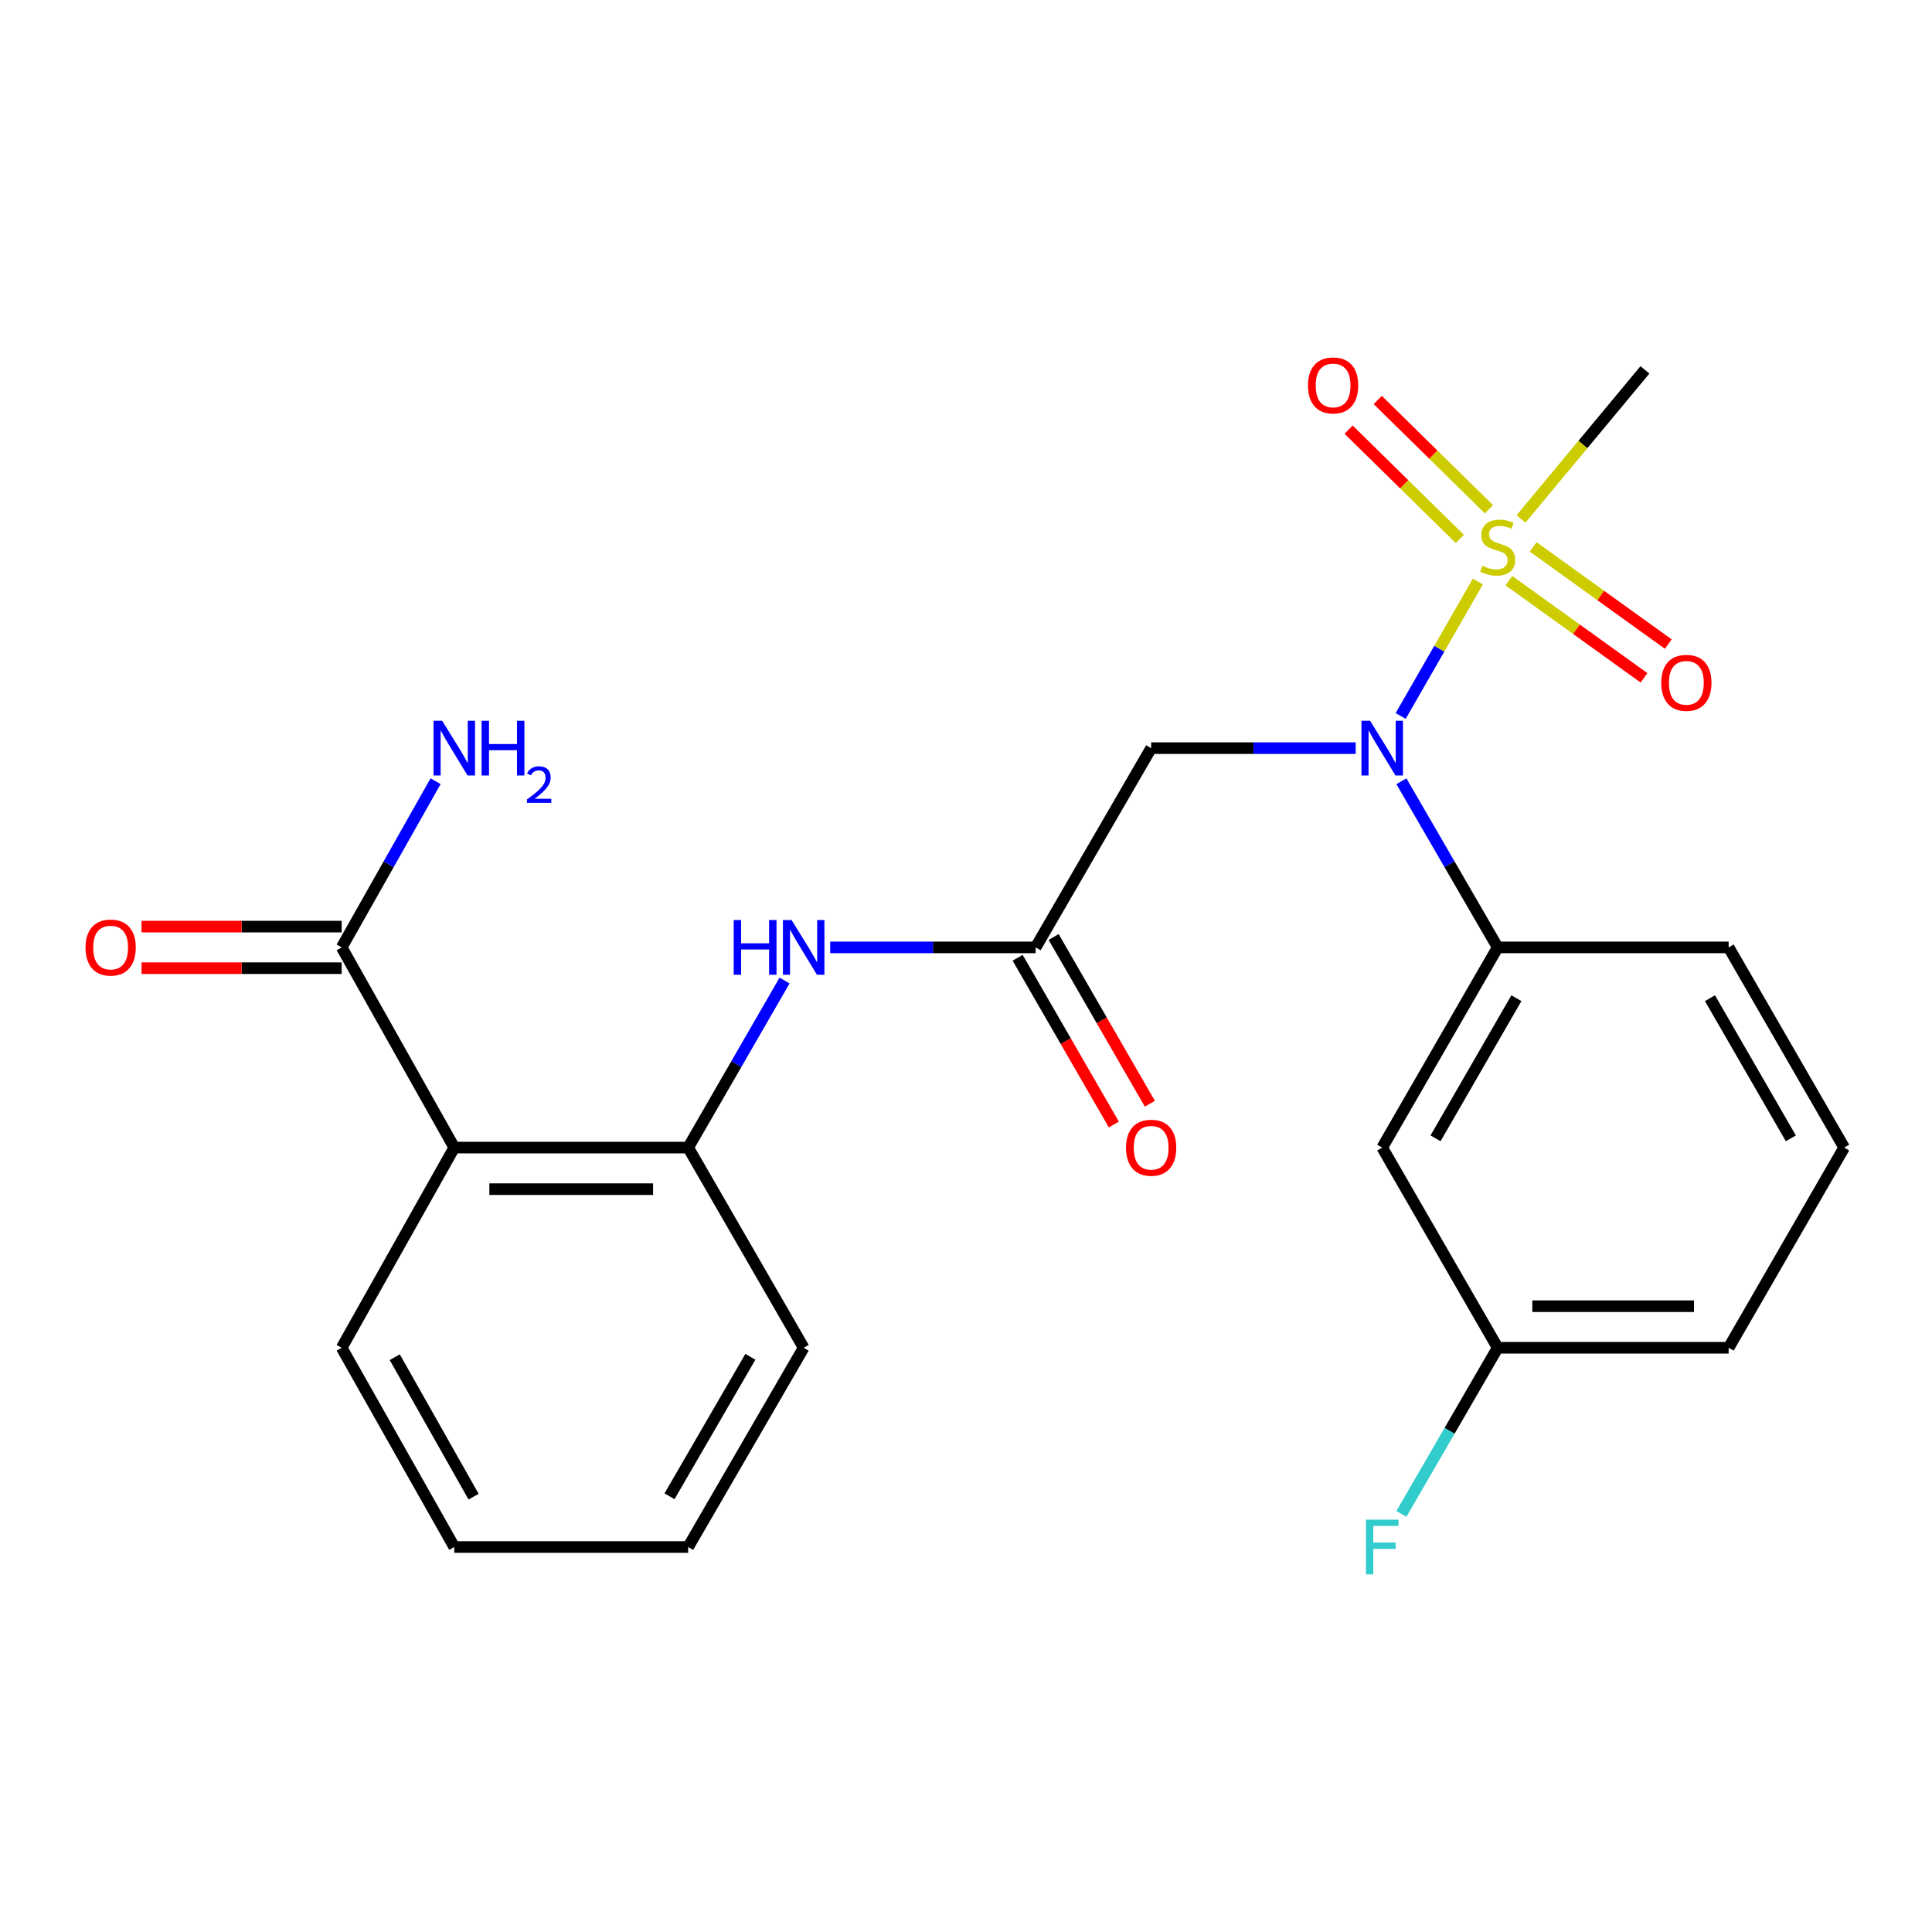 <?xml version='1.0' encoding='iso-8859-1'?>
<svg version='1.1' baseProfile='full'
              xmlns='http://www.w3.org/2000/svg'
                      xmlns:rdkit='http://www.rdkit.org/xml'
                      xmlns:xlink='http://www.w3.org/1999/xlink'
                  xml:space='preserve'
width='1000px' height='1000px' viewBox='0 0 1000 1000'>
<!-- END OF HEADER -->
<rect style='opacity:1.0;fill:#FFFFFF;stroke:none' width='1000' height='1000' x='0' y='0'> </rect>
<path class='bond-0' d='M 764.936,301.006 L 744.96,335.796' style='fill:none;fill-rule:evenodd;stroke:#CCCC00;stroke-width:6px;stroke-linecap:butt;stroke-linejoin:miter;stroke-opacity:1' />
<path class='bond-0' d='M 744.96,335.796 L 724.984,370.586' style='fill:none;fill-rule:evenodd;stroke:#0000FF;stroke-width:6px;stroke-linecap:butt;stroke-linejoin:miter;stroke-opacity:1' />
<path class='bond-9' d='M 770.678,263.594 L 741.896,235.312' style='fill:none;fill-rule:evenodd;stroke:#CCCC00;stroke-width:6px;stroke-linecap:butt;stroke-linejoin:miter;stroke-opacity:1' />
<path class='bond-9' d='M 741.896,235.312 L 713.113,207.03' style='fill:none;fill-rule:evenodd;stroke:#FF0000;stroke-width:6px;stroke-linecap:butt;stroke-linejoin:miter;stroke-opacity:1' />
<path class='bond-9' d='M 755.596,278.943 L 726.813,250.662' style='fill:none;fill-rule:evenodd;stroke:#CCCC00;stroke-width:6px;stroke-linecap:butt;stroke-linejoin:miter;stroke-opacity:1' />
<path class='bond-9' d='M 726.813,250.662 L 698.031,222.38' style='fill:none;fill-rule:evenodd;stroke:#FF0000;stroke-width:6px;stroke-linecap:butt;stroke-linejoin:miter;stroke-opacity:1' />
<path class='bond-10' d='M 781.008,300.552 L 815.973,325.697' style='fill:none;fill-rule:evenodd;stroke:#CCCC00;stroke-width:6px;stroke-linecap:butt;stroke-linejoin:miter;stroke-opacity:1' />
<path class='bond-10' d='M 815.973,325.697 L 850.937,350.842' style='fill:none;fill-rule:evenodd;stroke:#FF0000;stroke-width:6px;stroke-linecap:butt;stroke-linejoin:miter;stroke-opacity:1' />
<path class='bond-10' d='M 793.572,283.081 L 828.537,308.226' style='fill:none;fill-rule:evenodd;stroke:#CCCC00;stroke-width:6px;stroke-linecap:butt;stroke-linejoin:miter;stroke-opacity:1' />
<path class='bond-10' d='M 828.537,308.226 L 863.502,333.371' style='fill:none;fill-rule:evenodd;stroke:#FF0000;stroke-width:6px;stroke-linecap:butt;stroke-linejoin:miter;stroke-opacity:1' />
<path class='bond-14' d='M 787.264,268.616 L 819.341,230.027' style='fill:none;fill-rule:evenodd;stroke:#CCCC00;stroke-width:6px;stroke-linecap:butt;stroke-linejoin:miter;stroke-opacity:1' />
<path class='bond-14' d='M 819.341,230.027 L 851.418,191.439' style='fill:none;fill-rule:evenodd;stroke:#000000;stroke-width:6px;stroke-linecap:butt;stroke-linejoin:miter;stroke-opacity:1' />
<path class='bond-2' d='M 701.696,387.232 L 648.766,387.232' style='fill:none;fill-rule:evenodd;stroke:#0000FF;stroke-width:6px;stroke-linecap:butt;stroke-linejoin:miter;stroke-opacity:1' />
<path class='bond-2' d='M 648.766,387.232 L 595.836,387.232' style='fill:none;fill-rule:evenodd;stroke:#000000;stroke-width:6px;stroke-linecap:butt;stroke-linejoin:miter;stroke-opacity:1' />
<path class='bond-6' d='M 725.36,404.372 L 750.281,447.372' style='fill:none;fill-rule:evenodd;stroke:#0000FF;stroke-width:6px;stroke-linecap:butt;stroke-linejoin:miter;stroke-opacity:1' />
<path class='bond-6' d='M 750.281,447.372 L 775.203,490.371' style='fill:none;fill-rule:evenodd;stroke:#000000;stroke-width:6px;stroke-linecap:butt;stroke-linejoin:miter;stroke-opacity:1' />
<path class='bond-1' d='M 235.131,593.988 L 356.191,593.988' style='fill:none;fill-rule:evenodd;stroke:#000000;stroke-width:6px;stroke-linecap:butt;stroke-linejoin:miter;stroke-opacity:1' />
<path class='bond-1' d='M 253.29,615.508 L 338.032,615.508' style='fill:none;fill-rule:evenodd;stroke:#000000;stroke-width:6px;stroke-linecap:butt;stroke-linejoin:miter;stroke-opacity:1' />
<path class='bond-5' d='M 235.131,593.988 L 176.848,490.371' style='fill:none;fill-rule:evenodd;stroke:#000000;stroke-width:6px;stroke-linecap:butt;stroke-linejoin:miter;stroke-opacity:1' />
<path class='bond-17' d='M 235.131,593.988 L 176.848,697.605' style='fill:none;fill-rule:evenodd;stroke:#000000;stroke-width:6px;stroke-linecap:butt;stroke-linejoin:miter;stroke-opacity:1' />
<path class='bond-3' d='M 595.836,387.232 L 536.048,490.371' style='fill:none;fill-rule:evenodd;stroke:#000000;stroke-width:6px;stroke-linecap:butt;stroke-linejoin:miter;stroke-opacity:1' />
<path class='bond-7' d='M 536.048,490.371 L 482.885,490.371' style='fill:none;fill-rule:evenodd;stroke:#000000;stroke-width:6px;stroke-linecap:butt;stroke-linejoin:miter;stroke-opacity:1' />
<path class='bond-7' d='M 482.885,490.371 L 429.721,490.371' style='fill:none;fill-rule:evenodd;stroke:#0000FF;stroke-width:6px;stroke-linecap:butt;stroke-linejoin:miter;stroke-opacity:1' />
<path class='bond-12' d='M 526.728,495.749 L 551.628,538.902' style='fill:none;fill-rule:evenodd;stroke:#000000;stroke-width:6px;stroke-linecap:butt;stroke-linejoin:miter;stroke-opacity:1' />
<path class='bond-12' d='M 551.628,538.902 L 576.528,582.055' style='fill:none;fill-rule:evenodd;stroke:#FF0000;stroke-width:6px;stroke-linecap:butt;stroke-linejoin:miter;stroke-opacity:1' />
<path class='bond-12' d='M 545.367,484.993 L 570.267,528.147' style='fill:none;fill-rule:evenodd;stroke:#000000;stroke-width:6px;stroke-linecap:butt;stroke-linejoin:miter;stroke-opacity:1' />
<path class='bond-12' d='M 570.267,528.147 L 595.167,571.3' style='fill:none;fill-rule:evenodd;stroke:#FF0000;stroke-width:6px;stroke-linecap:butt;stroke-linejoin:miter;stroke-opacity:1' />
<path class='bond-4' d='M 356.191,593.988 L 381.137,550.755' style='fill:none;fill-rule:evenodd;stroke:#000000;stroke-width:6px;stroke-linecap:butt;stroke-linejoin:miter;stroke-opacity:1' />
<path class='bond-4' d='M 381.137,550.755 L 406.084,507.522' style='fill:none;fill-rule:evenodd;stroke:#0000FF;stroke-width:6px;stroke-linecap:butt;stroke-linejoin:miter;stroke-opacity:1' />
<path class='bond-19' d='M 356.191,593.988 L 415.98,697.605' style='fill:none;fill-rule:evenodd;stroke:#000000;stroke-width:6px;stroke-linecap:butt;stroke-linejoin:miter;stroke-opacity:1' />
<path class='bond-11' d='M 176.848,479.611 L 125.054,479.611' style='fill:none;fill-rule:evenodd;stroke:#000000;stroke-width:6px;stroke-linecap:butt;stroke-linejoin:miter;stroke-opacity:1' />
<path class='bond-11' d='M 125.054,479.611 L 73.26,479.611' style='fill:none;fill-rule:evenodd;stroke:#FF0000;stroke-width:6px;stroke-linecap:butt;stroke-linejoin:miter;stroke-opacity:1' />
<path class='bond-11' d='M 176.848,501.131 L 125.054,501.131' style='fill:none;fill-rule:evenodd;stroke:#000000;stroke-width:6px;stroke-linecap:butt;stroke-linejoin:miter;stroke-opacity:1' />
<path class='bond-11' d='M 125.054,501.131 L 73.26,501.131' style='fill:none;fill-rule:evenodd;stroke:#FF0000;stroke-width:6px;stroke-linecap:butt;stroke-linejoin:miter;stroke-opacity:1' />
<path class='bond-13' d='M 176.848,490.371 L 201.152,447.362' style='fill:none;fill-rule:evenodd;stroke:#000000;stroke-width:6px;stroke-linecap:butt;stroke-linejoin:miter;stroke-opacity:1' />
<path class='bond-13' d='M 201.152,447.362 L 225.456,404.354' style='fill:none;fill-rule:evenodd;stroke:#0000FF;stroke-width:6px;stroke-linecap:butt;stroke-linejoin:miter;stroke-opacity:1' />
<path class='bond-8' d='M 775.203,490.371 L 715.426,593.988' style='fill:none;fill-rule:evenodd;stroke:#000000;stroke-width:6px;stroke-linecap:butt;stroke-linejoin:miter;stroke-opacity:1' />
<path class='bond-8' d='M 784.877,516.667 L 743.033,589.199' style='fill:none;fill-rule:evenodd;stroke:#000000;stroke-width:6px;stroke-linecap:butt;stroke-linejoin:miter;stroke-opacity:1' />
<path class='bond-18' d='M 775.203,490.371 L 894.745,490.371' style='fill:none;fill-rule:evenodd;stroke:#000000;stroke-width:6px;stroke-linecap:butt;stroke-linejoin:miter;stroke-opacity:1' />
<path class='bond-15' d='M 715.426,593.988 L 775.203,697.605' style='fill:none;fill-rule:evenodd;stroke:#000000;stroke-width:6px;stroke-linecap:butt;stroke-linejoin:miter;stroke-opacity:1' />
<path class='bond-16' d='M 775.203,697.605 L 750.282,740.599' style='fill:none;fill-rule:evenodd;stroke:#000000;stroke-width:6px;stroke-linecap:butt;stroke-linejoin:miter;stroke-opacity:1' />
<path class='bond-16' d='M 750.282,740.599 L 725.361,783.592' style='fill:none;fill-rule:evenodd;stroke:#33CCCC;stroke-width:6px;stroke-linecap:butt;stroke-linejoin:miter;stroke-opacity:1' />
<path class='bond-24' d='M 775.203,697.605 L 894.745,697.605' style='fill:none;fill-rule:evenodd;stroke:#000000;stroke-width:6px;stroke-linecap:butt;stroke-linejoin:miter;stroke-opacity:1' />
<path class='bond-24' d='M 793.134,676.086 L 876.813,676.086' style='fill:none;fill-rule:evenodd;stroke:#000000;stroke-width:6px;stroke-linecap:butt;stroke-linejoin:miter;stroke-opacity:1' />
<path class='bond-25' d='M 176.848,697.605 L 235.131,800.732' style='fill:none;fill-rule:evenodd;stroke:#000000;stroke-width:6px;stroke-linecap:butt;stroke-linejoin:miter;stroke-opacity:1' />
<path class='bond-25' d='M 204.326,702.486 L 245.123,774.675' style='fill:none;fill-rule:evenodd;stroke:#000000;stroke-width:6px;stroke-linecap:butt;stroke-linejoin:miter;stroke-opacity:1' />
<path class='bond-20' d='M 894.745,490.371 L 954.545,593.988' style='fill:none;fill-rule:evenodd;stroke:#000000;stroke-width:6px;stroke-linecap:butt;stroke-linejoin:miter;stroke-opacity:1' />
<path class='bond-20' d='M 885.076,516.67 L 926.937,589.202' style='fill:none;fill-rule:evenodd;stroke:#000000;stroke-width:6px;stroke-linecap:butt;stroke-linejoin:miter;stroke-opacity:1' />
<path class='bond-23' d='M 415.98,697.605 L 356.191,800.732' style='fill:none;fill-rule:evenodd;stroke:#000000;stroke-width:6px;stroke-linecap:butt;stroke-linejoin:miter;stroke-opacity:1' />
<path class='bond-23' d='M 388.394,702.281 L 346.542,774.47' style='fill:none;fill-rule:evenodd;stroke:#000000;stroke-width:6px;stroke-linecap:butt;stroke-linejoin:miter;stroke-opacity:1' />
<path class='bond-21' d='M 954.545,593.988 L 894.745,697.605' style='fill:none;fill-rule:evenodd;stroke:#000000;stroke-width:6px;stroke-linecap:butt;stroke-linejoin:miter;stroke-opacity:1' />
<path class='bond-22' d='M 235.131,800.732 L 356.191,800.732' style='fill:none;fill-rule:evenodd;stroke:#000000;stroke-width:6px;stroke-linecap:butt;stroke-linejoin:miter;stroke-opacity:1' />
<path  class='atom-0' d='M 767.203 292.845
Q 767.523 292.965, 768.843 293.525
Q 770.163 294.085, 771.603 294.445
Q 773.083 294.765, 774.523 294.765
Q 777.203 294.765, 778.763 293.485
Q 780.323 292.165, 780.323 289.885
Q 780.323 288.325, 779.523 287.365
Q 778.763 286.405, 777.563 285.885
Q 776.363 285.365, 774.363 284.765
Q 771.843 284.005, 770.323 283.285
Q 768.843 282.565, 767.763 281.045
Q 766.723 279.525, 766.723 276.965
Q 766.723 273.405, 769.123 271.205
Q 771.563 269.005, 776.363 269.005
Q 779.643 269.005, 783.363 270.565
L 782.443 273.645
Q 779.043 272.245, 776.483 272.245
Q 773.723 272.245, 772.203 273.405
Q 770.683 274.525, 770.723 276.485
Q 770.723 278.005, 771.483 278.925
Q 772.283 279.845, 773.403 280.365
Q 774.563 280.885, 776.483 281.485
Q 779.043 282.285, 780.563 283.085
Q 782.083 283.885, 783.163 285.525
Q 784.283 287.125, 784.283 289.885
Q 784.283 293.805, 781.643 295.925
Q 779.043 298.005, 774.683 298.005
Q 772.163 298.005, 770.243 297.445
Q 768.363 296.925, 766.123 296.005
L 767.203 292.845
' fill='#CCCC00'/>
<path  class='atom-1' d='M 709.166 373.072
L 718.446 388.072
Q 719.366 389.552, 720.846 392.232
Q 722.326 394.912, 722.406 395.072
L 722.406 373.072
L 726.166 373.072
L 726.166 401.392
L 722.286 401.392
L 712.326 384.992
Q 711.166 383.072, 709.926 380.872
Q 708.726 378.672, 708.366 377.992
L 708.366 401.392
L 704.686 401.392
L 704.686 373.072
L 709.166 373.072
' fill='#0000FF'/>
<path  class='atom-8' d='M 379.76 476.211
L 383.6 476.211
L 383.6 488.251
L 398.08 488.251
L 398.08 476.211
L 401.92 476.211
L 401.92 504.531
L 398.08 504.531
L 398.08 491.451
L 383.6 491.451
L 383.6 504.531
L 379.76 504.531
L 379.76 476.211
' fill='#0000FF'/>
<path  class='atom-8' d='M 409.72 476.211
L 419 491.211
Q 419.92 492.691, 421.4 495.371
Q 422.88 498.051, 422.96 498.211
L 422.96 476.211
L 426.72 476.211
L 426.72 504.531
L 422.84 504.531
L 412.88 488.131
Q 411.72 486.211, 410.48 484.011
Q 409.28 481.811, 408.92 481.131
L 408.92 504.531
L 405.24 504.531
L 405.24 476.211
L 409.72 476.211
' fill='#0000FF'/>
<path  class='atom-10' d='M 677.009 199.493
Q 677.009 192.693, 680.369 188.893
Q 683.729 185.093, 690.009 185.093
Q 696.289 185.093, 699.649 188.893
Q 703.009 192.693, 703.009 199.493
Q 703.009 206.373, 699.609 210.293
Q 696.209 214.173, 690.009 214.173
Q 683.769 214.173, 680.369 210.293
Q 677.009 206.413, 677.009 199.493
M 690.009 210.973
Q 694.329 210.973, 696.649 208.093
Q 699.009 205.173, 699.009 199.493
Q 699.009 193.933, 696.649 191.133
Q 694.329 188.293, 690.009 188.293
Q 685.689 188.293, 683.329 191.093
Q 681.009 193.893, 681.009 199.493
Q 681.009 205.213, 683.329 208.093
Q 685.689 210.973, 690.009 210.973
' fill='#FF0000'/>
<path  class='atom-11' d='M 859.854 353.43
Q 859.854 346.63, 863.214 342.83
Q 866.574 339.03, 872.854 339.03
Q 879.134 339.03, 882.494 342.83
Q 885.854 346.63, 885.854 353.43
Q 885.854 360.31, 882.454 364.23
Q 879.054 368.11, 872.854 368.11
Q 866.614 368.11, 863.214 364.23
Q 859.854 360.35, 859.854 353.43
M 872.854 364.91
Q 877.174 364.91, 879.494 362.03
Q 881.854 359.11, 881.854 353.43
Q 881.854 347.87, 879.494 345.07
Q 877.174 342.23, 872.854 342.23
Q 868.534 342.23, 866.174 345.03
Q 863.854 347.83, 863.854 353.43
Q 863.854 359.15, 866.174 362.03
Q 868.534 364.91, 872.854 364.91
' fill='#FF0000'/>
<path  class='atom-12' d='M 44.271 490.451
Q 44.271 483.651, 47.631 479.851
Q 50.991 476.051, 57.271 476.051
Q 63.551 476.051, 66.911 479.851
Q 70.271 483.651, 70.271 490.451
Q 70.271 497.331, 66.871 501.251
Q 63.471 505.131, 57.271 505.131
Q 51.031 505.131, 47.631 501.251
Q 44.271 497.371, 44.271 490.451
M 57.271 501.931
Q 61.591 501.931, 63.911 499.051
Q 66.271 496.131, 66.271 490.451
Q 66.271 484.891, 63.911 482.091
Q 61.591 479.251, 57.271 479.251
Q 52.951 479.251, 50.591 482.051
Q 48.271 484.851, 48.271 490.451
Q 48.271 496.171, 50.591 499.051
Q 52.951 501.931, 57.271 501.931
' fill='#FF0000'/>
<path  class='atom-13' d='M 582.836 594.068
Q 582.836 587.268, 586.196 583.468
Q 589.556 579.668, 595.836 579.668
Q 602.116 579.668, 605.476 583.468
Q 608.836 587.268, 608.836 594.068
Q 608.836 600.948, 605.436 604.868
Q 602.036 608.748, 595.836 608.748
Q 589.596 608.748, 586.196 604.868
Q 582.836 600.988, 582.836 594.068
M 595.836 605.548
Q 600.156 605.548, 602.476 602.668
Q 604.836 599.748, 604.836 594.068
Q 604.836 588.508, 602.476 585.708
Q 600.156 582.868, 595.836 582.868
Q 591.516 582.868, 589.156 585.668
Q 586.836 588.468, 586.836 594.068
Q 586.836 599.788, 589.156 602.668
Q 591.516 605.548, 595.836 605.548
' fill='#FF0000'/>
<path  class='atom-14' d='M 228.871 373.072
L 238.151 388.072
Q 239.071 389.552, 240.551 392.232
Q 242.031 394.912, 242.111 395.072
L 242.111 373.072
L 245.871 373.072
L 245.871 401.392
L 241.991 401.392
L 232.031 384.992
Q 230.871 383.072, 229.631 380.872
Q 228.431 378.672, 228.071 377.992
L 228.071 401.392
L 224.391 401.392
L 224.391 373.072
L 228.871 373.072
' fill='#0000FF'/>
<path  class='atom-14' d='M 249.271 373.072
L 253.111 373.072
L 253.111 385.112
L 267.591 385.112
L 267.591 373.072
L 271.431 373.072
L 271.431 401.392
L 267.591 401.392
L 267.591 388.312
L 253.111 388.312
L 253.111 401.392
L 249.271 401.392
L 249.271 373.072
' fill='#0000FF'/>
<path  class='atom-14' d='M 272.804 400.398
Q 273.49 398.63, 275.127 397.653
Q 276.764 396.65, 279.034 396.65
Q 281.859 396.65, 283.443 398.181
Q 285.027 399.712, 285.027 402.431
Q 285.027 405.203, 282.968 407.79
Q 280.935 410.378, 276.711 413.44
L 285.344 413.44
L 285.344 415.552
L 272.751 415.552
L 272.751 413.783
Q 276.236 411.302, 278.295 409.454
Q 280.38 407.606, 281.384 405.942
Q 282.387 404.279, 282.387 402.563
Q 282.387 400.768, 281.489 399.765
Q 280.592 398.762, 279.034 398.762
Q 277.529 398.762, 276.526 399.369
Q 275.523 399.976, 274.81 401.322
L 272.804 400.398
' fill='#0000FF'/>
<path  class='atom-17' d='M 707.006 786.572
L 723.846 786.572
L 723.846 789.812
L 710.806 789.812
L 710.806 798.412
L 722.406 798.412
L 722.406 801.692
L 710.806 801.692
L 710.806 814.892
L 707.006 814.892
L 707.006 786.572
' fill='#33CCCC'/>
</svg>
